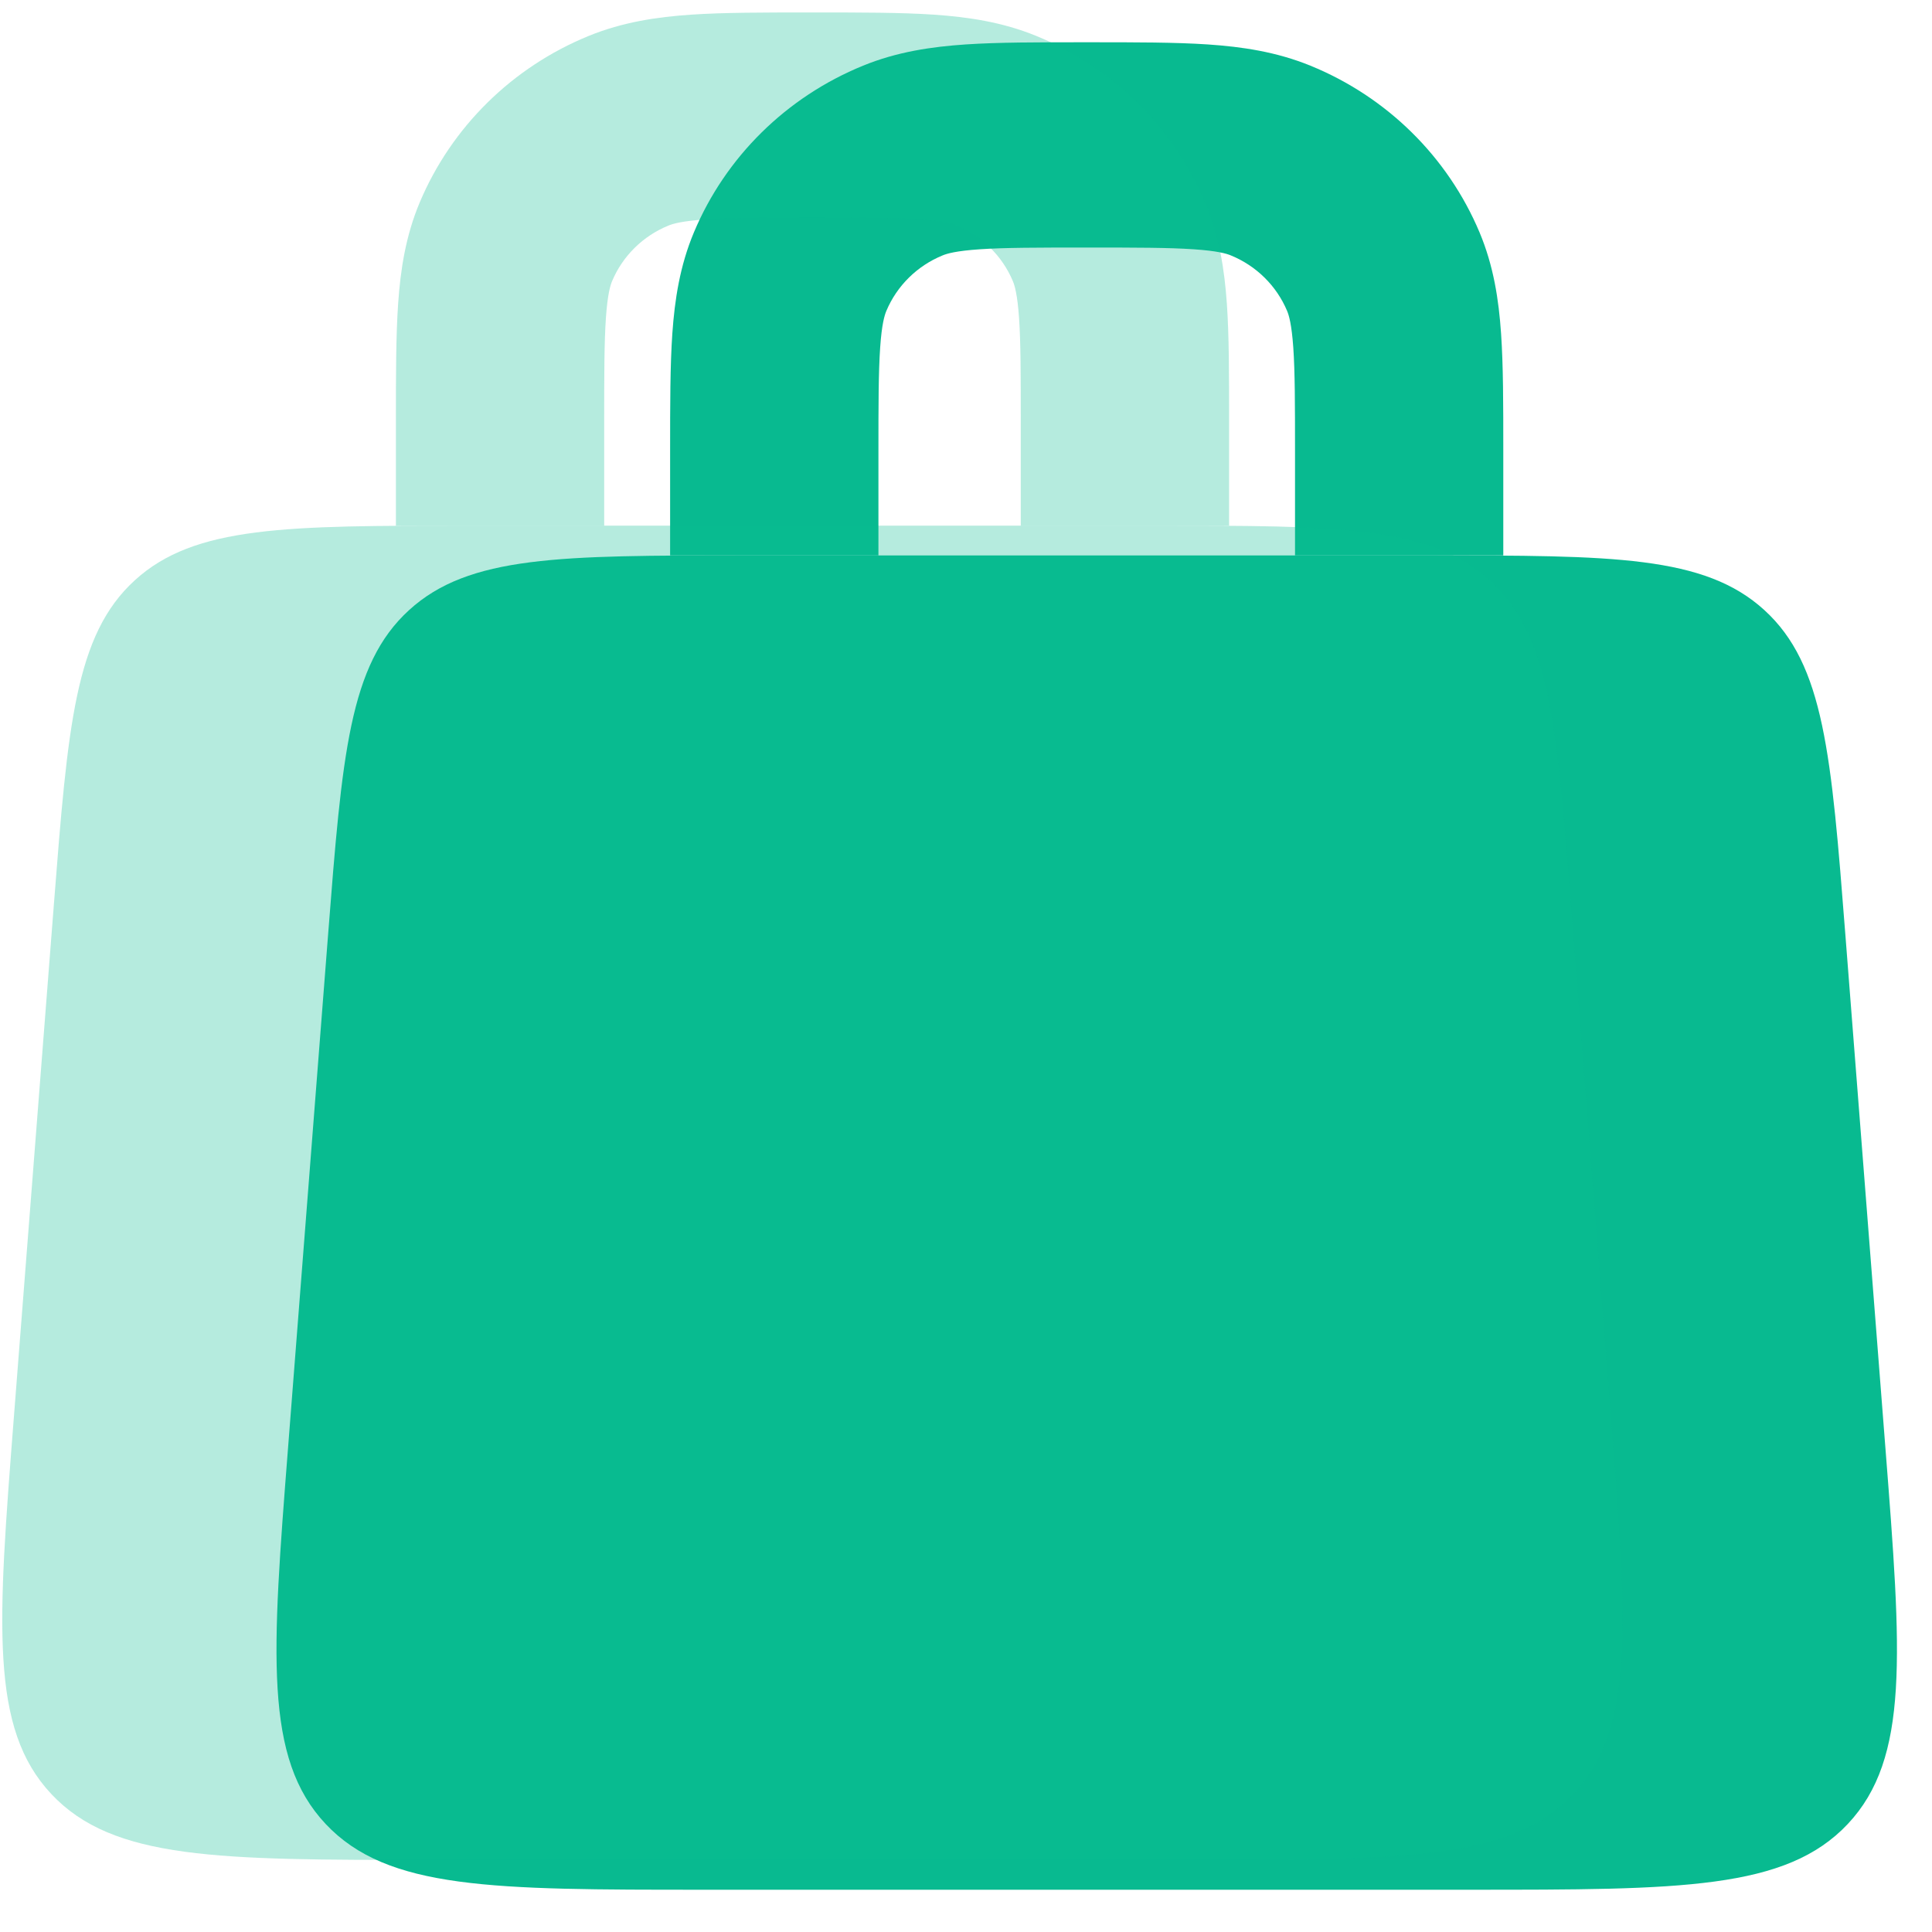 <svg width="40" height="40" viewBox="0 0 40 40" fill="none" xmlns="http://www.w3.org/2000/svg">
<path d="M6.793 19.348C7.084 15.625 7.229 13.763 8.469 12.632C9.709 11.5 11.604 11.5 15.393 11.5H29.606C33.395 11.5 35.29 11.5 36.53 12.632C37.77 13.763 37.915 15.625 38.206 19.348L39.035 29.973C39.37 34.258 39.537 36.4 38.257 37.763C36.977 39.125 34.796 39.125 30.436 39.125H14.563C10.203 39.125 8.022 39.125 6.742 37.763C5.462 36.4 5.629 34.258 5.964 29.973L6.793 19.348Z" fill="#08BA90"/>
<path fill-rule="evenodd" clip-rule="evenodd" d="M22.43 0.875H22.568C23.514 0.875 24.33 0.875 25.006 0.92C25.717 0.968 26.428 1.073 27.131 1.36C28.716 2.007 29.975 3.248 30.632 4.81C30.923 5.503 31.03 6.204 31.078 6.905C31.124 7.571 31.124 8.375 31.124 9.307L31.124 11.5H26.812V9.375C26.812 8.356 26.811 7.698 26.776 7.194C26.742 6.71 26.685 6.525 26.648 6.437C26.429 5.916 26.009 5.502 25.481 5.287C25.391 5.25 25.204 5.194 24.712 5.161C24.201 5.126 23.534 5.125 22.499 5.125C21.465 5.125 20.797 5.126 20.287 5.161C19.795 5.194 19.608 5.25 19.518 5.287C18.99 5.502 18.57 5.916 18.351 6.437C18.314 6.525 18.256 6.71 18.223 7.194C18.188 7.698 18.187 8.356 18.187 9.375V11.5H13.874L13.874 9.307C13.874 8.375 13.874 7.571 13.92 6.905C13.969 6.204 14.076 5.503 14.367 4.81C15.023 3.248 16.283 2.007 17.868 1.36C18.57 1.073 19.282 0.968 19.993 0.92C20.668 0.875 21.485 0.875 22.43 0.875Z" fill="#08BA90"/>
<path d="M1.115 18.731C1.406 15.008 1.551 13.146 2.791 12.014C4.031 10.883 5.926 10.883 9.715 10.883H23.928C27.718 10.883 29.612 10.883 30.852 12.014C32.092 13.146 32.237 15.008 32.528 18.731L33.357 29.356C33.692 33.641 33.859 35.783 32.579 37.145C31.299 38.508 29.118 38.508 24.758 38.508H8.886C4.525 38.508 2.345 38.508 1.064 37.145C-0.216 35.783 -0.048 33.641 0.286 29.356L1.115 18.731Z" fill="#08BA90" fill-opacity="0.3"/>
<path fill-rule="evenodd" clip-rule="evenodd" d="M16.753 0.258H16.891C17.836 0.258 18.652 0.258 19.328 0.303C20.039 0.351 20.75 0.456 21.453 0.743C23.038 1.39 24.298 2.631 24.954 4.193C25.245 4.886 25.352 5.587 25.401 6.288C25.447 6.953 25.447 7.758 25.447 8.69L25.447 10.883H21.134V8.758C21.134 7.739 21.133 7.081 21.098 6.577C21.064 6.093 21.007 5.908 20.97 5.82C20.751 5.299 20.331 4.885 19.803 4.67C19.713 4.633 19.526 4.576 19.034 4.543C18.523 4.509 17.856 4.508 16.822 4.508C15.787 4.508 15.12 4.509 14.609 4.543C14.117 4.576 13.93 4.633 13.84 4.67C13.312 4.885 12.892 5.299 12.673 5.82C12.636 5.908 12.579 6.093 12.545 6.577C12.51 7.081 12.509 7.739 12.509 8.758V10.883H8.197L8.197 8.69C8.197 7.758 8.197 6.953 8.243 6.288C8.291 5.587 8.398 4.886 8.689 4.193C9.346 2.631 10.605 1.39 12.19 0.743C12.893 0.456 13.604 0.351 14.315 0.303C14.991 0.258 15.807 0.258 16.753 0.258Z" fill="#08BA90" fill-opacity="0.3"/>
</svg>
